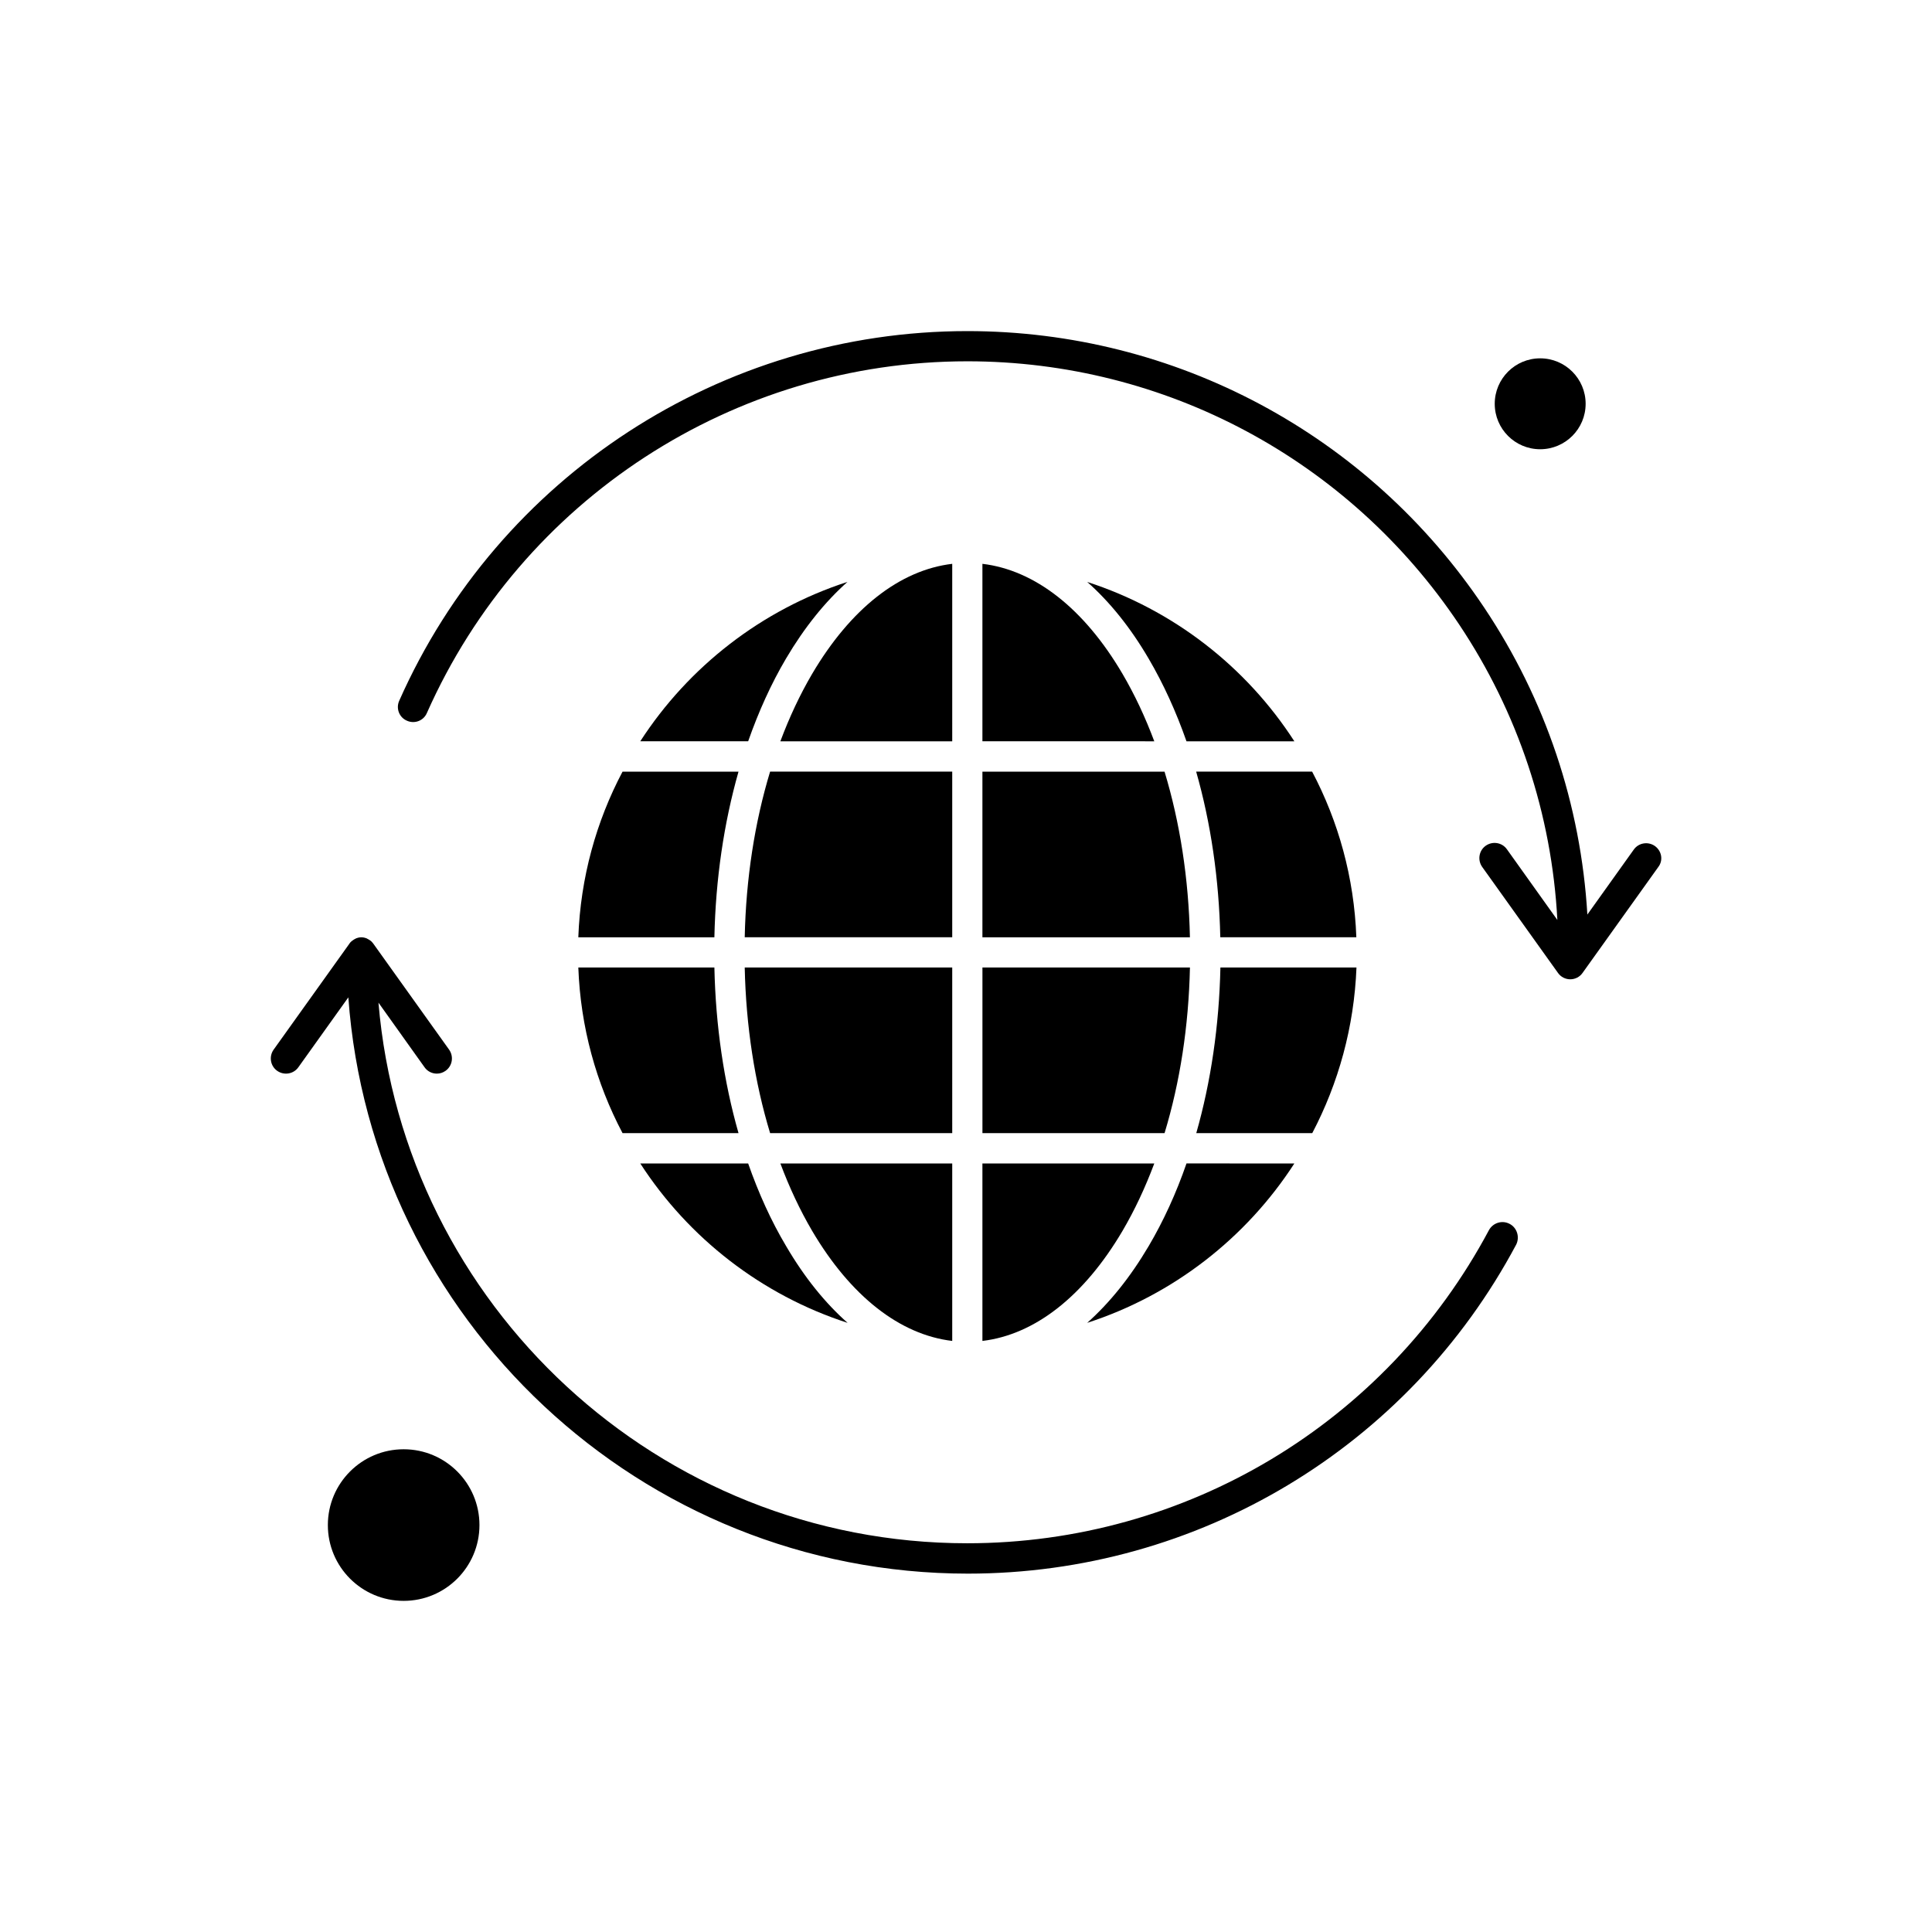 <?xml version="1.0" encoding="UTF-8"?>
<!-- Uploaded to: ICON Repo, www.svgrepo.com, Generator: ICON Repo Mixer Tools -->
<svg fill="#000000" width="800px" height="800px" version="1.1" viewBox="144 144 512 512" xmlns="http://www.w3.org/2000/svg">
 <g fill-rule="evenodd">
  <path d="m544.04 468.33c-1.938-1.031-4.375-0.289-5.445 1.652-27.309 51.195-80.277 83-138.28 83-81.848 0-149.25-63.121-156.02-143.27l12.211 17.121c0.785 1.117 2.019 1.691 3.258 1.691 0.824 0 1.609-0.25 2.309-0.742 1.816-1.281 2.227-3.793 0.949-5.609l-20.09-28.094c-0.121-0.164-0.25-0.332-0.371-0.453-0.039-0.039-0.082-0.082-0.082-0.082-0.164-0.164-0.332-0.289-0.535-0.414-0.203-0.121-0.371-0.25-0.578-0.332-0.039-0.039-0.082-0.039-0.121-0.082-0.203-0.082-0.414-0.164-0.617-0.203-0.039 0-0.082 0-0.121-0.039-0.25-0.039-0.496-0.082-0.742-0.082-0.25 0-0.496 0.039-0.742 0.082-0.039 0-0.082 0-0.121 0.039-0.207 0.039-0.414 0.121-0.617 0.203-0.039 0-0.082 0.039-0.121 0.082-0.203 0.082-0.414 0.207-0.578 0.332-0.203 0.121-0.371 0.289-0.535 0.414-0.039 0.039-0.082 0.082-0.082 0.082-0.121 0.121-0.289 0.289-0.371 0.453l-20.09 28.094c-1.281 1.816-0.867 4.332 0.949 5.609 1.816 1.281 4.332 0.867 5.613-0.949l13.242-18.523c6.148 85.227 77.43 152.72 164.19 152.72 60.934 0 116.66-33.414 145.33-87.25 0.941-1.98 0.199-4.418-1.781-5.449z"/>
  <path d="m582.57 368.21c-1.816-1.281-4.332-0.867-5.609 0.949l-12.293 17.203c-1.734-29.125-11.098-57.051-27.348-81.352-30.652-45.871-81.848-73.266-136.96-73.266-65.098 0-124.18 38.449-150.57 97.977-0.906 2.019 0 4.414 2.062 5.281 2.019 0.906 4.414 0 5.281-2.062 25.121-56.598 81.312-93.191 143.23-93.191 52.434 0 101.11 26.074 130.28 69.676 15.637 23.391 24.586 50.328 26.074 78.379l-13.367-18.73c-1.281-1.816-3.793-2.227-5.613-0.949-1.816 1.281-2.227 3.793-0.949 5.613l20.09 28.094c0.742 1.07 1.98 1.691 3.258 1.691s2.516-0.617 3.258-1.691l20.09-28.094c1.32-1.734 0.906-4.207-0.91-5.527z"/>
  <path d="m396.35 348.49h-48.266c-4.082 13.449-6.394 28.344-6.727 43.895h54.992z"/>
  <path d="m396.35 400.39h-54.992c0.332 15.512 2.641 30.445 6.727 43.895h48.266z"/>
  <path d="m396.35 499.36v-47.027l-45.543-0.004c2.391 6.394 5.199 12.379 8.418 17.863 10.191 17.285 23.223 27.52 37.125 29.168z"/>
  <path d="m404.35 293.42v47.027l45.547 0.004c-2.391-6.394-5.199-12.375-8.418-17.863-10.145-17.289-23.223-27.52-37.129-29.168z"/>
  <path d="m396.35 293.42c-13.902 1.652-26.938 11.879-37.129 29.168-3.219 5.484-6.023 11.469-8.418 17.863l45.547 0.004z"/>
  <path d="m271.06 548.16c0 11.094-8.992 20.086-20.086 20.086-11.098 0-20.09-8.992-20.09-20.086s8.992-20.09 20.09-20.09c11.094 0 20.086 8.996 20.086 20.09"/>
  <path d="m297.26 392.39h36.059c0.332-15.43 2.519-30.281 6.394-43.895h-30.734c-6.977 13.199-11.141 28.094-11.719 43.895z"/>
  <path d="m342.27 452.33h-28.59c12.789 19.762 32.137 34.859 54.949 42.246-5.981-5.281-11.469-12.09-16.297-20.34-3.961-6.641-7.301-14.023-10.062-21.906z"/>
  <path d="m313.68 340.45h28.59c2.762-7.879 6.106-15.266 10.023-21.906 4.867-8.25 10.355-15.055 16.297-20.34-22.773 7.383-42.121 22.484-54.91 42.242z"/>
  <path d="m308.98 444.29h30.734c-3.879-13.574-6.062-28.465-6.394-43.895h-36.059c0.578 15.801 4.742 30.691 11.719 43.895z"/>
  <path d="m404.35 444.29h48.27c4.082-13.449 6.394-28.344 6.727-43.895h-54.992v43.895z"/>
  <path d="m564.21 251.01c0 6.652-5.394 12.043-12.047 12.043s-12.043-5.391-12.043-12.043c0-6.652 5.391-12.047 12.043-12.047s12.047 5.394 12.047 12.047"/>
  <path d="m404.35 392.39h54.992c-0.332-15.512-2.641-30.445-6.727-43.895h-48.266z"/>
  <path d="m432.11 298.21c5.981 5.281 11.469 12.09 16.297 20.34 3.918 6.684 7.262 14.027 10.023 21.906h28.59c-12.75-19.762-32.098-34.859-54.914-42.242z"/>
  <path d="m491.73 348.49h-30.734c3.879 13.574 6.062 28.465 6.394 43.895h36.055c-0.574-15.801-4.742-30.695-11.715-43.895z"/>
  <path d="m448.41 474.23c-4.867 8.25-10.355 15.055-16.297 20.34 22.812-7.383 42.16-22.523 54.906-42.242l-28.586-0.004c-2.723 7.883-6.106 15.266-10.023 21.906z"/>
  <path d="m503.48 400.39h-36.059c-0.332 15.43-2.516 30.281-6.394 43.895h30.738c6.93-13.203 11.098-28.094 11.715-43.895z"/>
  <path d="m404.35 499.36c13.902-1.652 26.941-11.879 37.129-29.168 3.219-5.484 6.023-11.469 8.418-17.859l-45.547-0.004z"/>
 </g>
</svg>